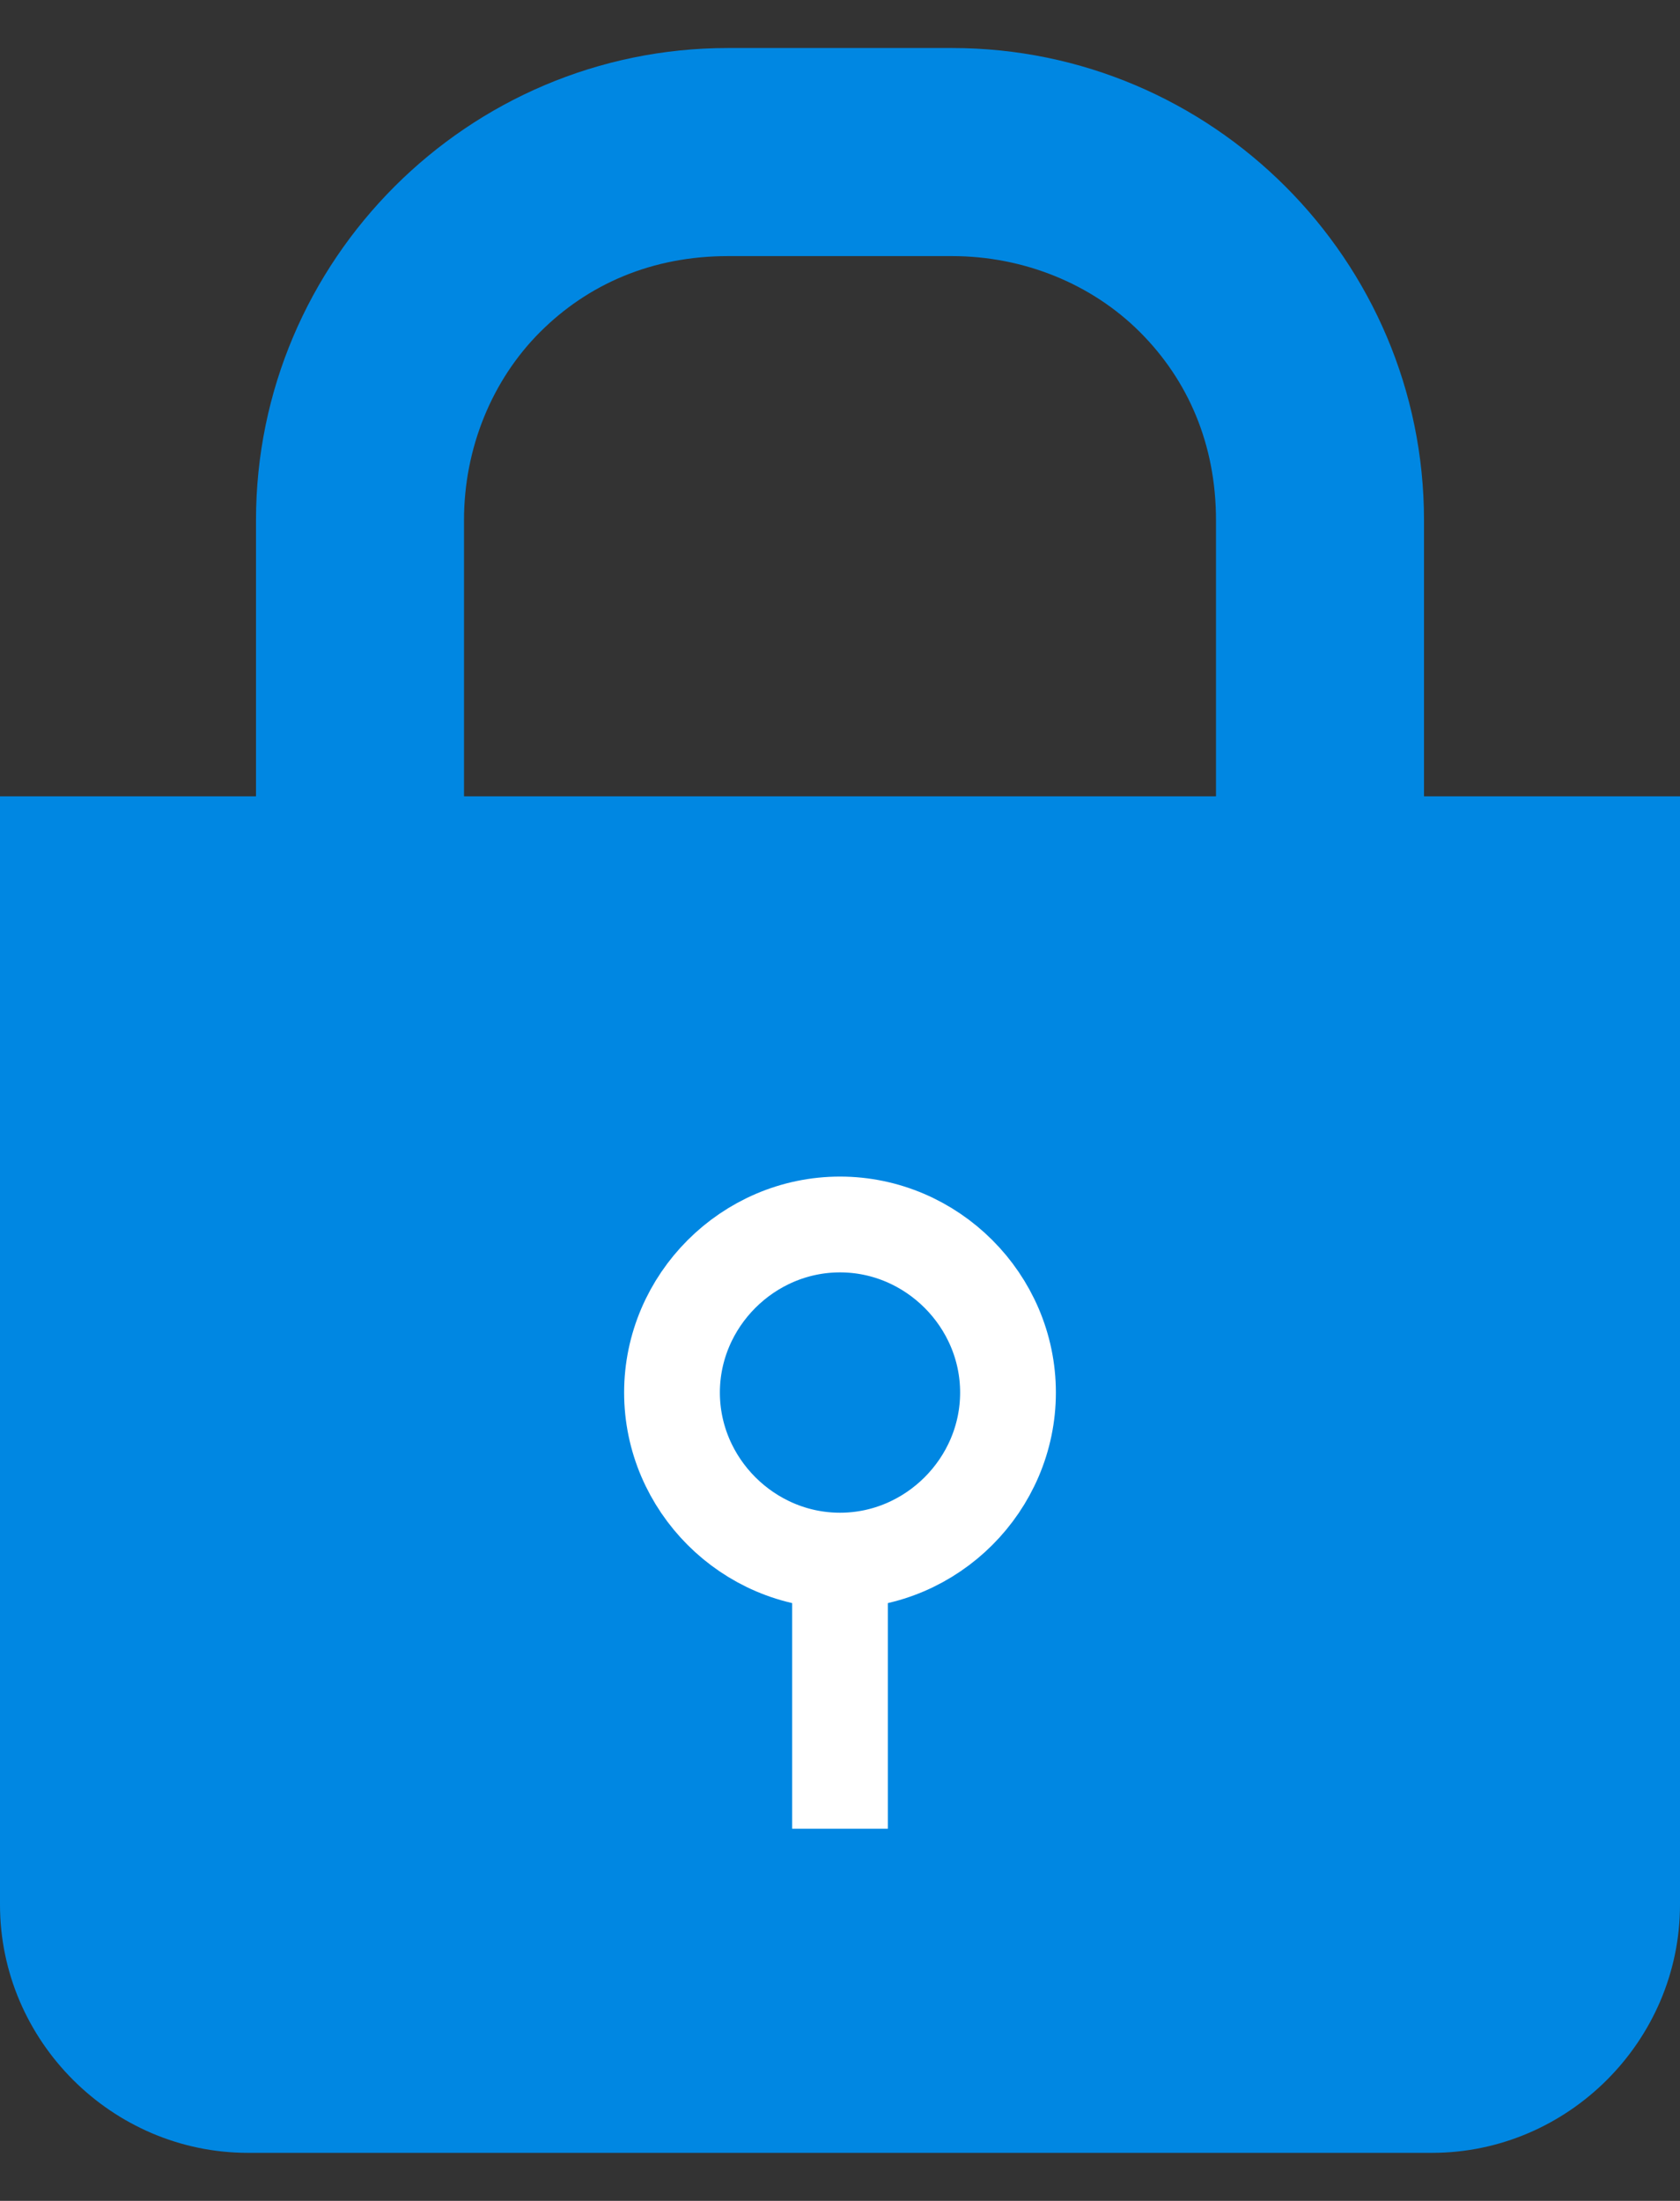 <?xml version="1.0" encoding="utf-8"?>
<!-- Generator: Adobe Illustrator 27.1.1, SVG Export Plug-In . SVG Version: 6.00 Build 0)  -->
<svg version="1.1" id="Layer_1" xmlns="http://www.w3.org/2000/svg" xmlns:xlink="http://www.w3.org/1999/xlink" x="0px" y="0px"
	 width="42px" height="55px" viewBox="0 0 42 55" style="enable-background:new 0 0 42 55;" xml:space="preserve">
<rect x="0" y="0" width="42" height="55" fill="#333333" stroke="none"/>
<style type="text/css">
	.st0{fill:#0087E2;}
	.st1{fill:none;stroke:#FFFFFF;stroke-width:2.394;stroke-miterlimit:10;}
</style>
<g>
	<g>
		<g>
			<path class="st0" d="M36.4,19.9H42v27.7c0,3.4-2.8,6.2-6.2,6.2h-2H6.2C2.8,53.8,0,51,0,47.6v-7V19.9h5.6H36.4z"/>
		</g>
	</g>
	<g>
		<g>
			<path class="st1" d="M25.2,34.8c0,2.3-1.9,4.2-4.2,4.2c-2.3,0-4.2-1.9-4.2-4.2s1.9-4.2,4.2-4.2C23.3,30.6,25.2,32.5,25.2,34.8z"
				/>
		</g>
	</g>
	<g>
		<g>
			<line class="st1" x1="21" y1="45.7" x2="21" y2="39.2"/>
		</g>
	</g>
	<g>
		<path class="st0" d="M11.6,20.4V13c0-1.8,0.7-3.5,1.9-4.7c1.2-1.2,2.8-1.9,4.7-1.9h5.6c1.8,0,3.5,0.7,4.7,1.9
			c1.2,1.2,1.9,2.8,1.9,4.7v7.4h5.2l0-7.4c0-6.5-5.3-11.8-11.8-11.8h-5.6C11.7,1.2,6.4,6.5,6.4,13v7.4H11.6L11.6,20.4z"/>
	</g>
</g>
</svg>
